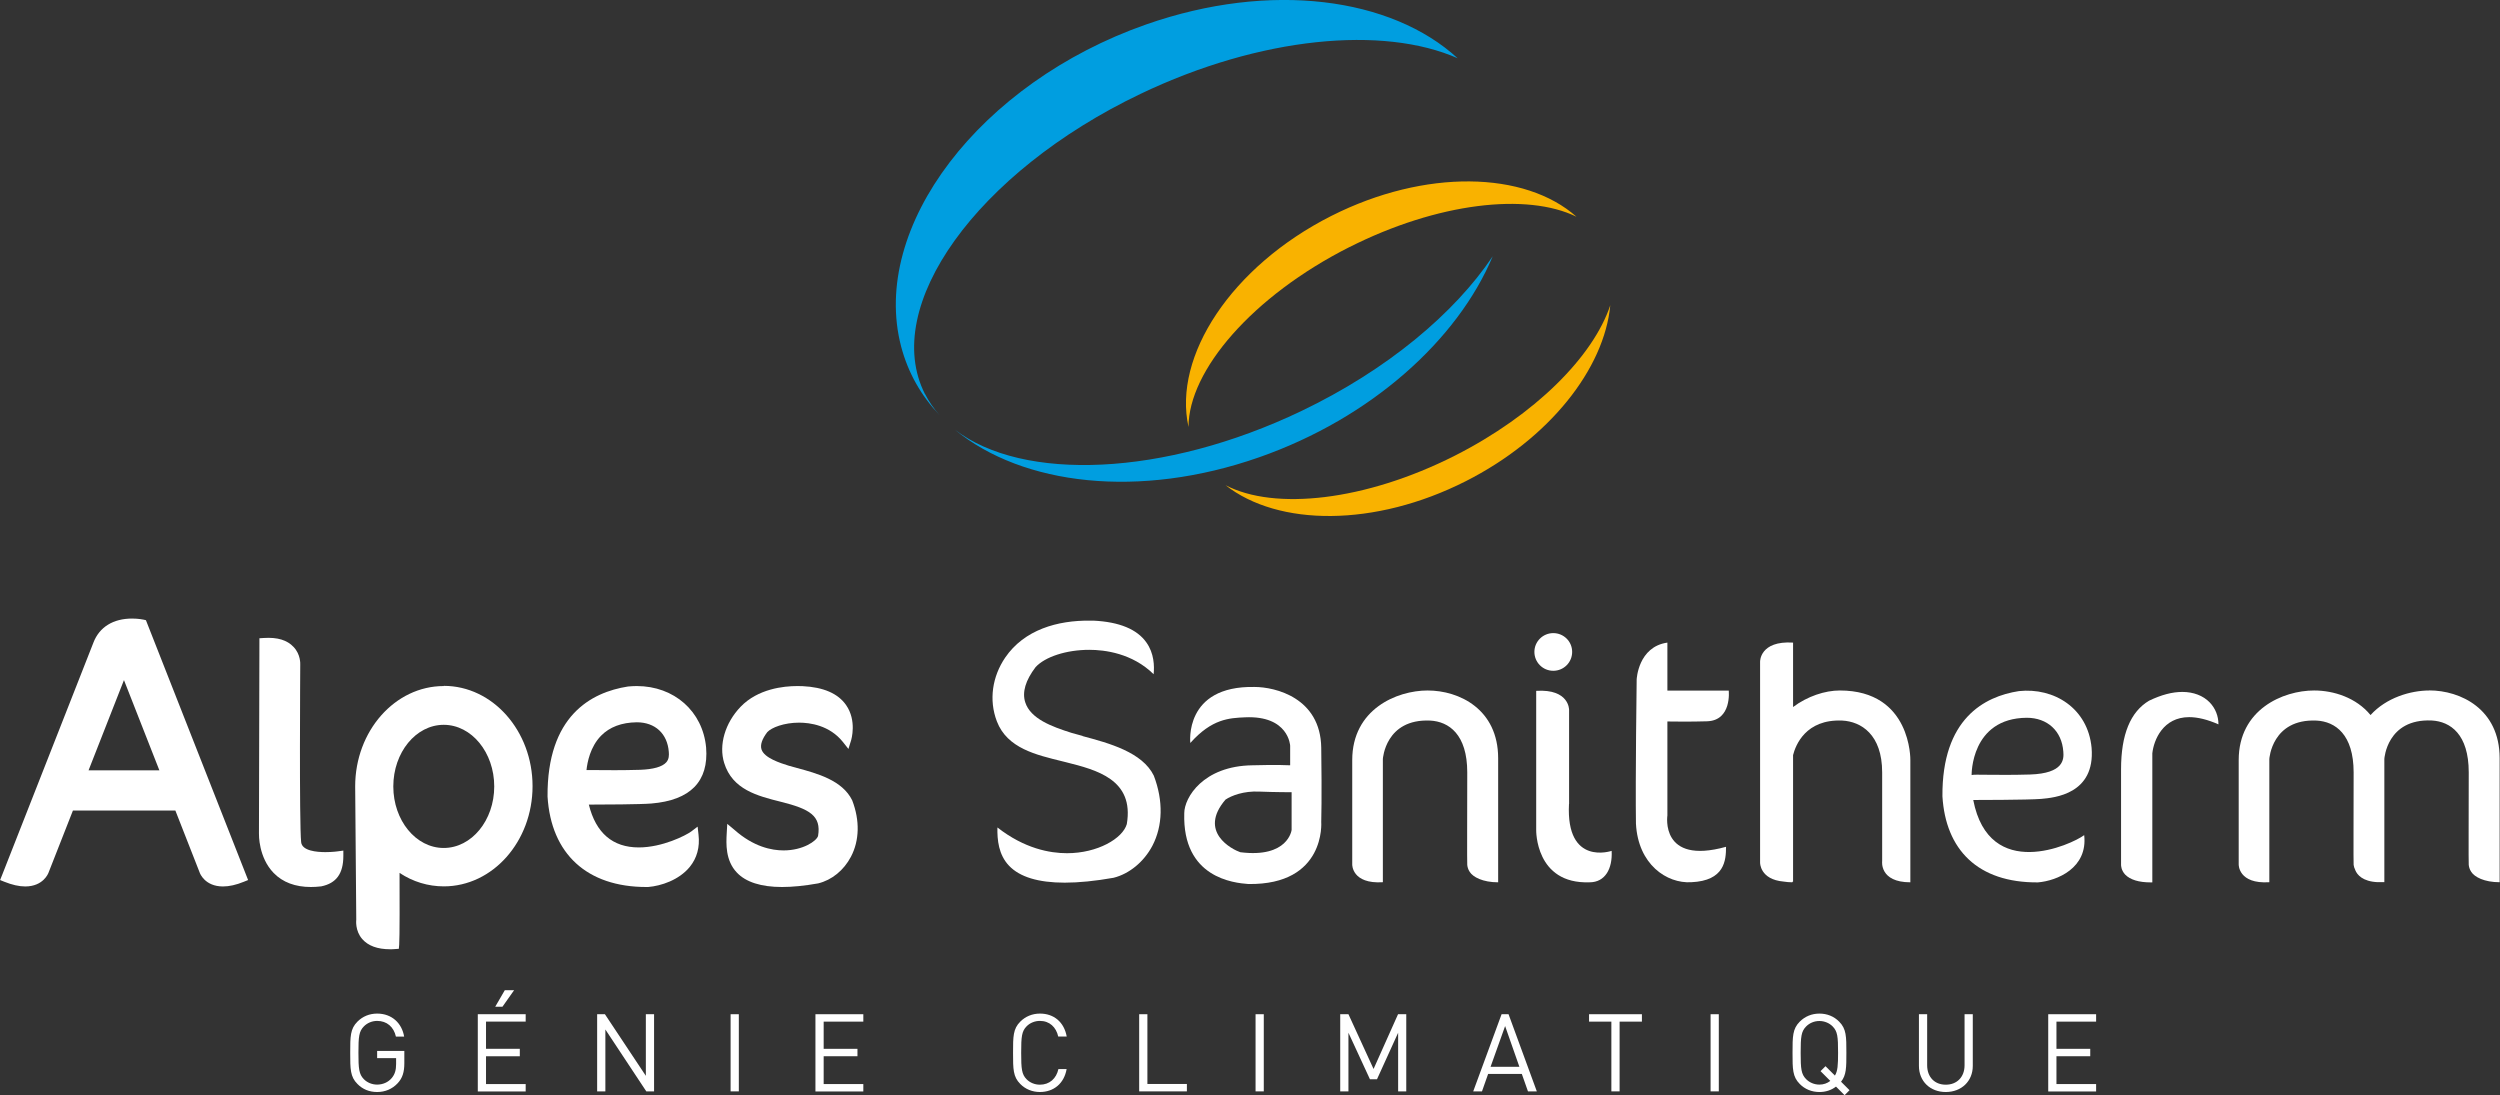 <?xml version="1.0" encoding="UTF-8"?> <svg xmlns="http://www.w3.org/2000/svg" id="Calque_2" data-name="Calque 2" viewBox="0 0 276.69 121.21"><rect x="0" y="0" width="276.69" height="121.21" fill="#333333" stroke="none"/><defs><style> .cls-1 { fill: #f9b200; } .cls-1, .cls-2, .cls-3 { stroke-width: 0px; } .cls-2 { fill: #fff; } .cls-3 { fill: #009ee0; } </style></defs><g id="Calque_1-2" data-name="Calque 1"><g><g><path class="cls-2" d="M44.02,119.88c-.6.65-1.4.98-2.28.98s-1.61-.31-2.18-.89c-.8-.8-.8-1.64-.8-3.45s0-2.65.8-3.45c.58-.58,1.33-.89,2.18-.89,1.63,0,2.74,1.06,2.99,2.55h-.91c-.24-1.08-1.01-1.74-2.08-1.74-.56,0-1.1.23-1.47.61-.54.55-.6,1.13-.6,2.91s.06,2.38.6,2.93c.37.38.91.6,1.47.6.62,0,1.22-.25,1.62-.73.35-.42.48-.89.48-1.55v-.65h-2.1v-.8h3.01v1.36c0,.98-.2,1.64-.73,2.21Z"></path><path class="cls-2" d="M52.88,120.79v-8.54h5.3v.82h-4.39v3.01h3.74v.82h-3.74v3.08h4.39v.82h-5.3ZM55.6,111.42h-.79l1.06-1.83h1.03l-1.29,1.83Z"></path><path class="cls-2" d="M71.53,120.79l-4.53-6.85v6.85h-.91v-8.54h.86l4.53,6.82v-6.82h.91v8.54h-.86Z"></path><path class="cls-2" d="M80.86,120.79v-8.54h.91v8.54h-.91Z"></path><path class="cls-2" d="M90.25,120.79v-8.54h5.3v.82h-4.39v3.01h3.74v.82h-3.74v3.08h4.39v.82h-5.3Z"></path><path class="cls-2" d="M115.1,120.86c-.84,0-1.61-.31-2.18-.89-.8-.8-.8-1.64-.8-3.45s0-2.65.8-3.45c.58-.58,1.34-.89,2.18-.89,1.54,0,2.67.94,2.96,2.54h-.94c-.23-1.04-.96-1.73-2.03-1.73-.56,0-1.1.22-1.47.6-.54.55-.6,1.14-.6,2.93s.06,2.38.6,2.93c.37.38.91.6,1.47.6,1.07,0,1.82-.68,2.05-1.73h.91c-.28,1.61-1.44,2.54-2.96,2.54Z"></path><path class="cls-2" d="M126.08,120.79v-8.54h.91v7.72h4.37v.82h-5.28Z"></path><path class="cls-2" d="M138.96,120.79v-8.54h.91v8.54h-.91Z"></path><path class="cls-2" d="M154.74,120.79v-6.49l-2.34,5.15h-.78l-2.38-5.15v6.49h-.91v-8.54h.91l2.78,6.06,2.71-6.06h.91v8.54h-.91Z"></path><path class="cls-2" d="M169.11,120.79l-.68-1.93h-3.73l-.68,1.93h-.97l3.14-8.54h.77l3.13,8.54h-.97ZM166.58,113.56l-1.61,4.51h3.19l-1.58-4.51Z"></path><path class="cls-2" d="M179.25,113.07v7.72h-.91v-7.72h-2.47v-.82h5.85v.82h-2.47Z"></path><path class="cls-2" d="M189.32,120.79v-8.54h.91v8.54h-.91Z"></path><path class="cls-2" d="M204.15,121.21l-.95-.95c-.52.4-1.15.6-1.83.6-.85,0-1.61-.31-2.18-.89-.8-.8-.8-1.64-.8-3.45s0-2.65.8-3.45c.58-.58,1.33-.89,2.18-.89s1.61.31,2.18.89c.8.8.8,1.64.8,3.45,0,1.63,0,2.47-.59,3.2l.94.94-.55.55ZM202.84,113.61c-.37-.38-.91-.61-1.48-.61s-1.1.23-1.47.61c-.54.55-.6,1.13-.6,2.91s.06,2.36.6,2.91c.37.38.91.61,1.47.61.46,0,.86-.14,1.21-.41l-1.08-1.08.55-.55,1.04,1.04c.31-.5.35-1.16.35-2.53,0-1.79-.06-2.36-.6-2.91Z"></path><path class="cls-2" d="M215.35,120.86c-1.73,0-2.97-1.19-2.97-2.89v-5.72h.91v5.65c0,1.3.82,2.15,2.06,2.15s2.08-.85,2.08-2.15v-5.65h.91v5.72c0,1.7-1.26,2.89-2.99,2.89Z"></path><path class="cls-2" d="M226.69,120.79v-8.54h5.3v.82h-4.39v3.01h3.74v.82h-3.74v3.08h4.39v.82h-5.3Z"></path></g><g><g><g><path class="cls-3" d="M102.37,43.61c-4.92-9.69,5.75-24.56,23.84-33.21,13.29-6.36,26.89-7.59,35.12-3.95-7.34-6.73-20.7-8.56-34.46-3.75-18.44,6.46-30.59,22.42-27.14,35.64.77,2.93,2.23,5.48,4.26,7.61-.64-.71-1.17-1.49-1.61-2.34Z"></path><path class="cls-3" d="M144.03,45.49c-15.21,7.28-30.83,7.84-38.34,2.07,7.49,6.16,20.4,7.7,33.67,3.05,12.42-4.35,21.98-13.01,25.85-22.25-4.23,6.32-11.68,12.58-21.18,17.13Z"></path></g><g><path class="cls-1" d="M149.33,27.36c9.78-4.94,19.67-6.06,25.15-3.37-5.68-5.06-16.75-5.34-27.14-.09-11.05,5.59-17.55,15.52-15.8,23.36,0-6.27,7.1-14.5,17.8-19.91Z"></path><path class="cls-1" d="M161,50.44c-9.91,5.01-19.94,6.09-25.36,3.26,5.84,4.58,16.52,4.65,26.56-.43,9.29-4.7,15.36-12.47,16.02-19.49-1.88,5.66-8.3,12.14-17.22,16.66Z"></path></g></g><g><path class="cls-2" d="M146.23,82.75c-.08-5.52-5.08-6.72-7.39-6.72-7.84-.15-7.1,6.2-7.1,6.2,2.39-2.69,4.33-2.76,6.05-2.84,4.85-.22,5,3.14,5,3.14v2.17s-1.49-.08-4.18,0c-5.45.07-7.54,3.58-7.54,5.3-.22,7.17,5.51,7.72,7.09,7.84,8.61.12,8.07-6.87,8.07-6.87,0,0,.08-2.69,0-8.21ZM142.95,91.86s-.38,3.13-5.68,2.46c-.89-.3-4.7-2.24-1.64-5.82.67-.45,2.02-.97,3.73-.89,1.72.07,3.59.07,3.59.07v4.18Z"></path><path class="cls-2" d="M16.15,68.64l-.26-.06s-.55-.12-1.27-.12c-2.09,0-3.62.94-4.28,2.66-1.21,3.08-10.14,25.81-10.14,25.81l-.19.47.47.19c.85.34,1.62.52,2.31.52,2,0,2.55-1.45,2.57-1.5l2.71-6.9h11.34l2.7,6.89c.02.06.57,1.51,2.57,1.51.68,0,1.46-.17,2.31-.52l.47-.19-11.31-28.76ZM9.8,85.26l3.92-9.99,3.92,9.99h-7.85Z"></path><path class="cls-2" d="M171.91,74.24c1.16,0,2.09-.93,2.09-2.09s-.94-2.08-2.09-2.08-2.09.93-2.09,2.08.93,2.09,2.09,2.09Z"></path><path class="cls-2" d="M173.66,88.98c0-.56,0-10.41,0-10.41,0,0,.05-2.34-3.64-2.11v15.39s-.13,6.02,5.91,5.8c1.73,0,2.55-1.52,2.44-3.48,0,0-5.08,1.74-4.72-5.19Z"></path><path class="cls-2" d="M37.42,94.22s-.63.09-1.41.09c-.96,0-2.58-.14-2.68-1.1-.22-2.07-.1-19.52-.1-19.67,0-.05.06-1.1-.74-1.94-.7-.75-1.76-1.09-3.3-.99l-.48.03v.48c0,.87-.05,21.14-.05,21.14,0,.1-.06,2.62,1.63,4.36,1,1.03,2.39,1.55,4.12,1.55.34,0,.71-.02,1.14-.07,1.67-.34,2.45-1.41,2.45-3.37v-.59s-.59.08-.59.08Z"></path><path class="cls-2" d="M184.54,79.85c.99.02,2.64.03,4.37-.02,2.79-.07,2.42-3.4,2.42-3.4h-6.79v-5.31c-3.25.46-3.4,4.08-3.4,4.08,0,0-.15,11.12-.08,15.95.23,4.53,3.41,6.65,6.12,6.49,3.7-.16,3.85-2.42,3.85-3.92-7.33,2.04-6.49-3.47-6.49-3.47v-10.4Z"></path><path class="cls-2" d="M88.15,84.98l-.84-.23c-.95-.3-2.72-.85-3.03-1.81-.16-.5.06-1.15.64-1.91.47-.51,1.86-1.05,3.52-1.05,1.18,0,3.37.28,4.86,2.15l.6.76.29-.93c.03-.09.66-2.2-.55-3.93-.89-1.28-2.51-1.98-4.82-2.09-.19,0-.39-.01-.58-.01-1.52,0-4.35.3-6.27,2.29-1.72,1.79-2.44,4.23-1.82,6.22.91,2.95,3.68,3.65,6.28,4.3,3.15.79,4.49,1.53,4.11,3.78-.16.55-1.65,1.6-3.82,1.6-1.31,0-3.31-.39-5.44-2.28l-.79-.66-.06,1.06c-.06,1.11-.16,2.98,1.12,4.33,1,1.06,2.69,1.6,5,1.6h0c1.15,0,2.48-.13,4-.4,1.52-.37,2.84-1.45,3.63-2.95.94-1.79,1-4,.14-6.24-1.09-2.23-3.89-2.98-6.14-3.59Z"></path><path class="cls-2" d="M119.82,81.45c-.43-.12-.84-.23-1.23-.34-2.18-.69-4.54-1.56-5.12-3.38-.36-1.12.03-2.43,1.14-3.89,1.06-1.16,3.43-1.92,5.94-1.92,1.71,0,4.76.37,7.13,2.7.09-.92.05-2.32-.8-3.51-1.03-1.47-3-2.28-5.86-2.42h-.38c-3.6-.04-7.28,1-9.39,4.09-1.42,2.09-1.83,4.68-.92,7.06,1.15,3,4.39,3.71,7.21,4.41l.44.11c3.37.85,7.57,1.9,6.73,6.85-.46,1.59-3.23,3.22-6.62,3.22-1.9,0-4.71-.51-7.7-2.85-.03,1.39.13,3.02,1.28,4.23,1.18,1.25,3.25,1.88,6.17,1.88,1.55,0,3.37-.18,5.4-.54,1.74-.43,3.36-1.76,4.3-3.54,1.16-2.22,1.22-4.98.16-7.76-1.27-2.6-4.93-3.59-7.88-4.38Z"></path><path class="cls-2" d="M77.22,91.48l-.71.54c-.61.45-3.21,1.77-5.81,1.77-2.89,0-4.75-1.59-5.53-4.74,1.6,0,5.73-.02,6.92-.12,4.33-.36,6.36-2.45,6.06-6.2-.37-4-3.53-6.8-7.68-6.8-.31,0-.63.02-.97.05-4.09.64-8.96,3.26-8.9,12.18.39,6.36,4.38,10.01,10.94,10.01h.19c1.45-.12,3.41-.77,4.6-2.21.81-.99,1.14-2.2.98-3.58l-.1-.89ZM64.91,85.23c.09-.86.41-2.57,1.61-3.8.95-.97,2.28-1.47,3.96-1.49,2.03,0,3.39,1.26,3.54,3.28.03.37.03.8-.28,1.15-.44.5-1.45.78-2.92.83-2.05.06-3.69.04-4.8.03h-.92c-.06,0-.12,0-.18,0ZM71.55,97.66h0s0-.01,0-.01h0,0Z"></path><path class="cls-2" d="M218.38,88.54s6.06,0,7.52-.12c1.47-.13,6-.53,5.59-5.65-.41-4.4-4.17-6.7-8.05-6.28-3.82.59-8.52,3.06-8.46,11.64.35,5.87,3.88,9.58,10.57,9.53,2.13-.18,5.53-1.59,5.12-5.23-1.41,1.05-10.51,5.23-12.28-3.89ZM224.31,79.44c2.29,0,3.89,1.46,4.05,3.75.07.83.07,2.41-3.69,2.53-3.78.11-6.19-.05-6.46.06,0,0-.11-6.29,6.1-6.34Z"></path><path class="cls-2" d="M49.11,75.93c-5.4,0-9.8,4.98-9.8,11.1,0,.38.11,14.74.12,14.74,0,.05-.16,1.23.67,2.17.65.74,1.68,1.12,3.07,1.12.17,0,.34,0,.53-.02l.44-.03.04-.44c.06-.62.05-5.73.04-7.96,1.48.98,3.16,1.49,4.9,1.49,5.41,0,9.82-4.97,9.82-11.09s-4.41-11.1-9.82-11.1ZM49.11,93.85c-3.08,0-5.58-3.05-5.58-6.81s2.5-6.82,5.58-6.82,5.59,3.06,5.59,6.82-2.51,6.81-5.59,6.81Z"></path><path class="cls-2" d="M241.53,76.58c-1.12,0-2.32.32-3.68.97-2.06,1.23-3.1,3.73-3.1,7.59v10.57c0,.07,0,.59.45,1.08.55.57,1.5.87,2.83.87h.18s0-14.23,0-14.23v-.05c.16-1.49,1.19-4.01,4.08-4.01.95,0,2.04.27,3.24.8,0-.92-.34-1.78-.97-2.43-.72-.75-1.8-1.16-3.03-1.16Z"></path><path class="cls-2" d="M203.62,76.42c-1.64,0-3.58.64-5.17,1.83v-7.13c-3.7-.23-3.65,2.11-3.65,2.11v22.24s-.04,1.87,2.61,2.1c.28.04.6.08.96.08v-.06s.05,0,.08,0v-14.02c.27-1.07,1.38-4,5.45-3.82,2.07.11,4.41,1.53,4.41,5.73v9.83s-.32,2.34,3.12,2.34v-13.53s.15-7.7-7.81-7.7Z"></path><path class="cls-2" d="M158.01,76.42c-3.45,0-8.35,2.1-8.35,7.7v11.56s-.05,2.18,3.39,1.96v-13.64s.27-4.47,5.24-4.25c2.07.11,4.1,1.53,4.1,5.73s-.03,10,0,10.24c.02.2.08.49.27.77.36.58,1.45,1.16,3.15,1.16v-13.73c0-5.44-4.32-7.5-7.8-7.5Z"></path><path class="cls-2" d="M268.89,76.42c-2.12,0-4.79.8-6.53,2.72-1.57-1.92-4.07-2.72-6.24-2.72-3.45,0-8.35,2.1-8.35,7.7v11.56s-.05,2.18,3.39,1.96v-13.64s.27-4.47,5.23-4.25c2.07.11,4.1,1.53,4.1,5.73s-.03,10,0,10.24c.02.16.08.38.19.59,0,.04.03.07.05.11,0,.02.01.04.03.06,0,0,0,0,0,.01.33.58,1.13,1.24,3.05,1.14.03,0,.06,0,.08,0h0s0,0,0,0v-13.64s.27-4.47,5.24-4.25c2.08.11,4.1,1.53,4.1,5.73s-.03,10,0,10.24c.02.2.08.49.27.77.36.58,1.45,1.16,3.15,1.16v-13.73c0-5.44-4.33-7.5-7.8-7.5Z"></path></g></g></g></g></svg> 